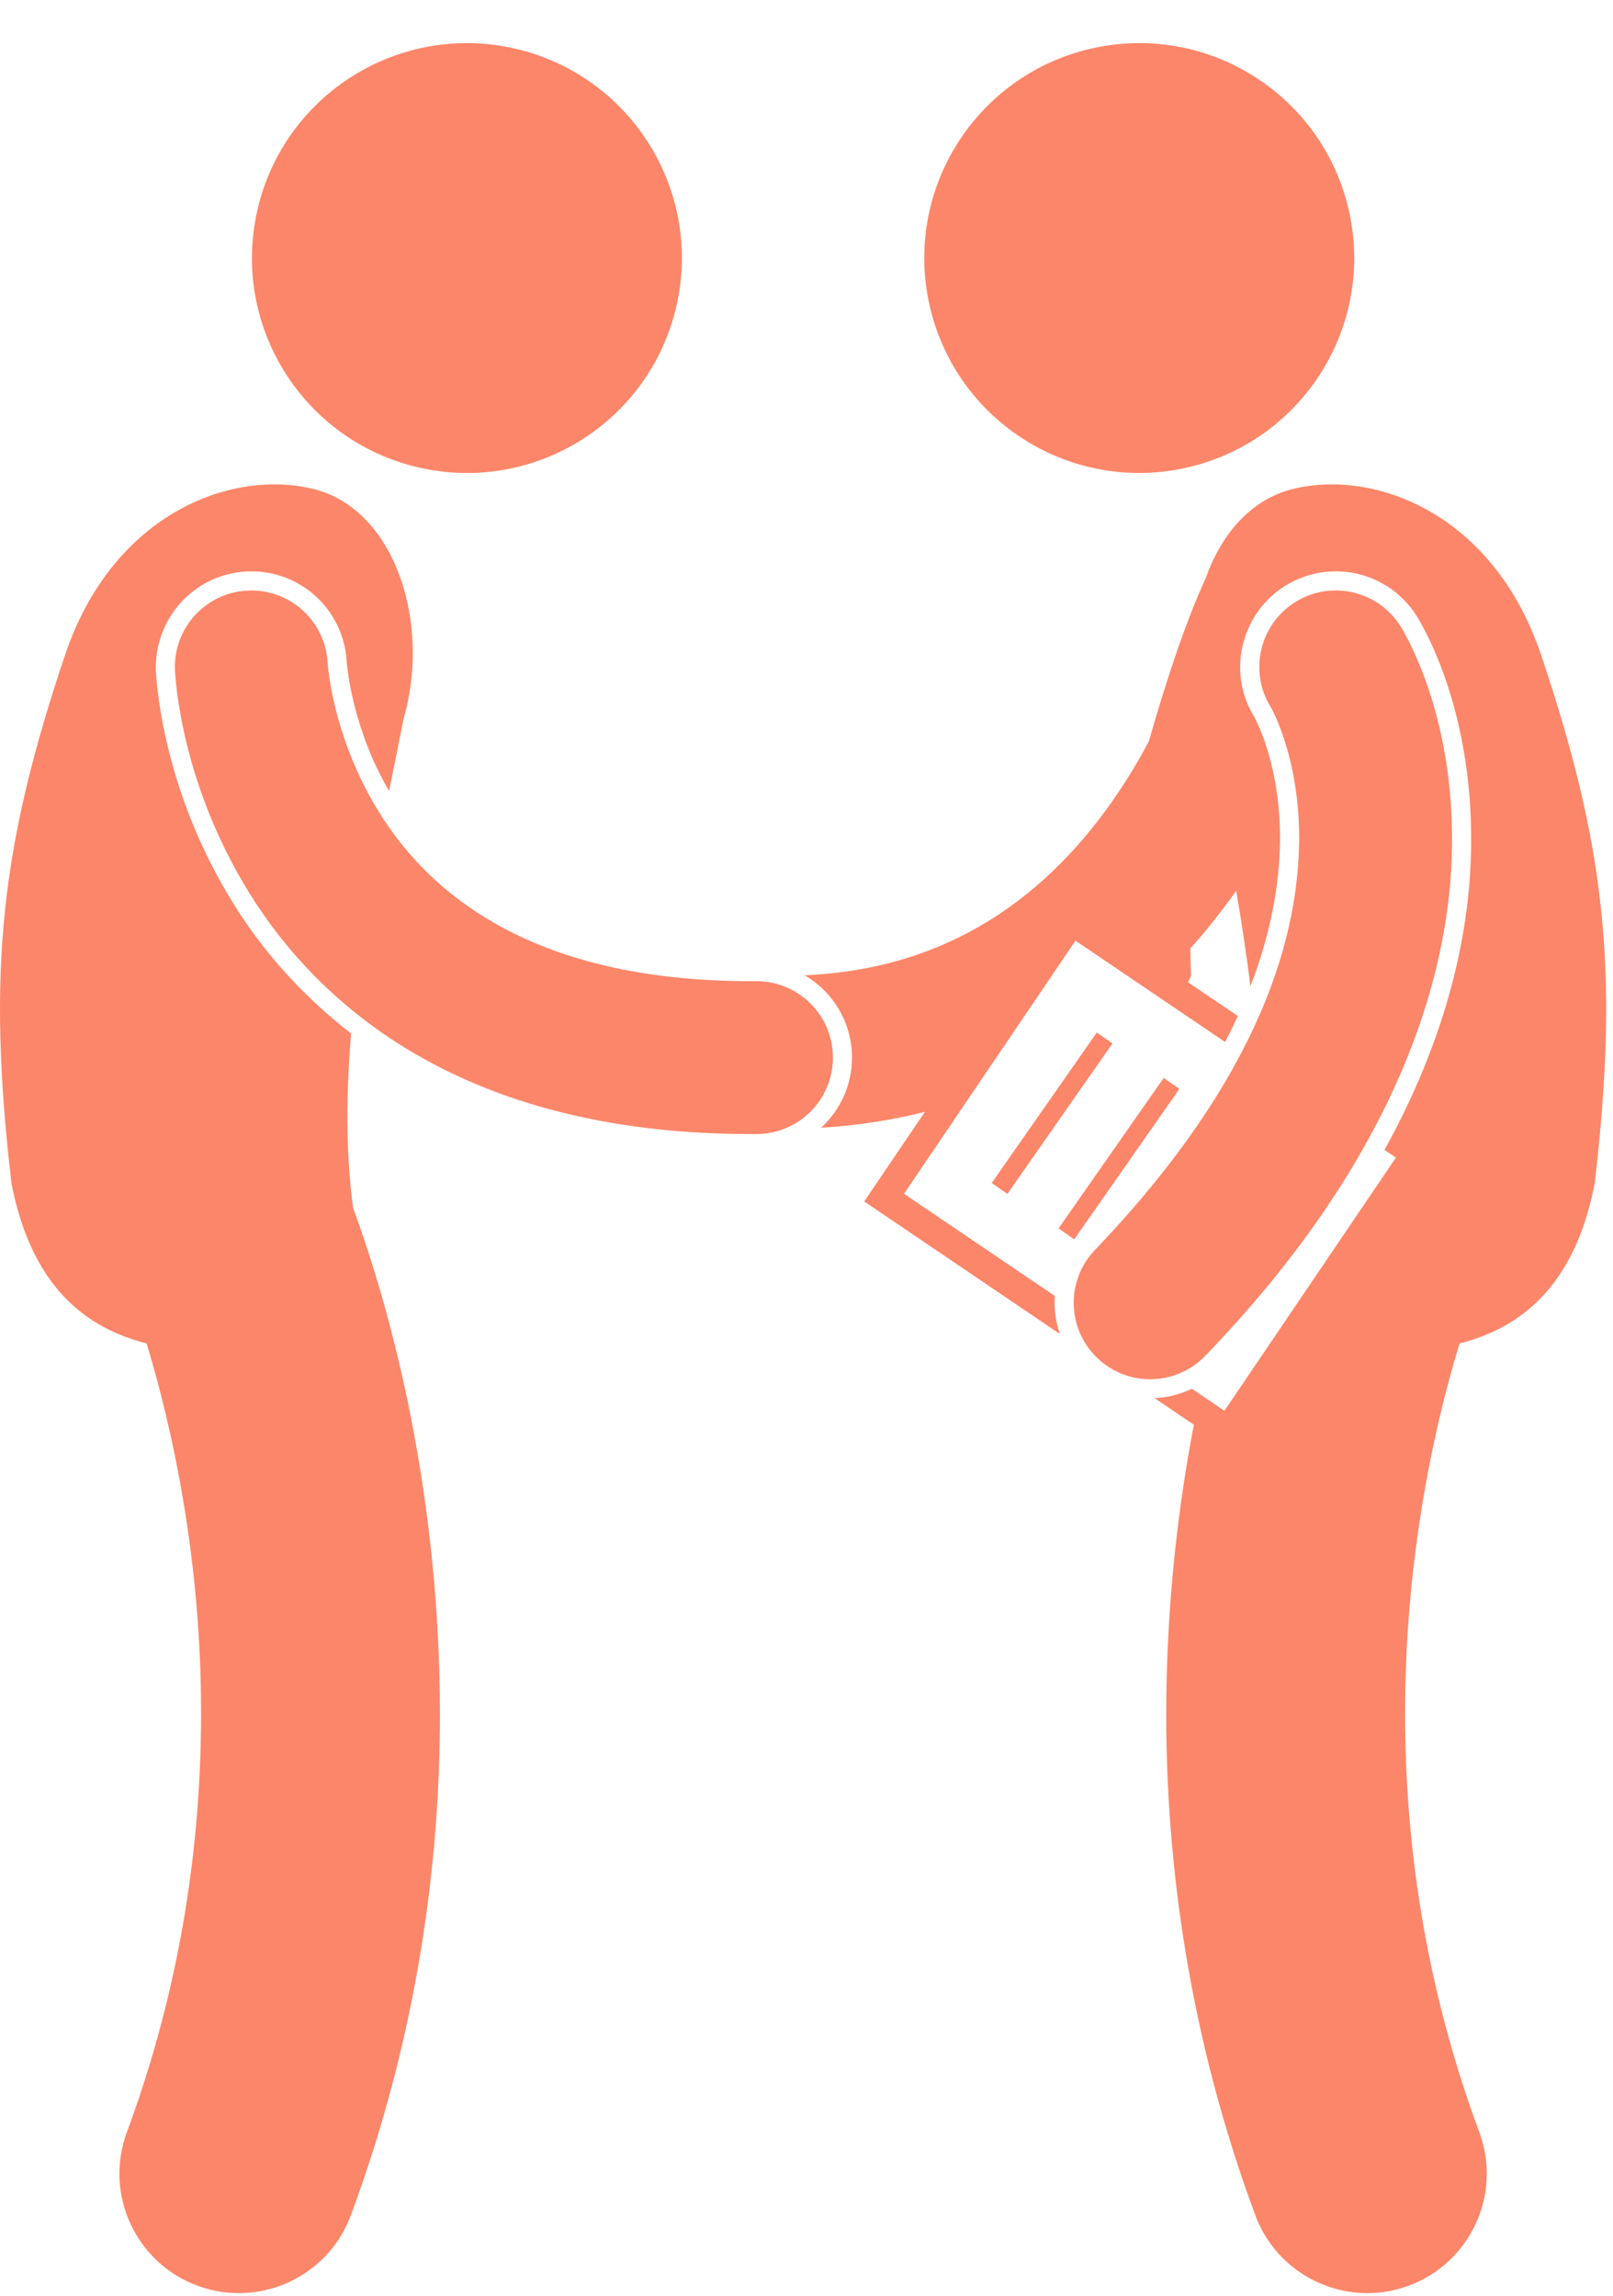 <?xml version="1.0" encoding="UTF-8"?> <svg xmlns="http://www.w3.org/2000/svg" width="236" height="336" viewBox="0 0 236 336" fill="none"> <path d="M124.658 154.752C124.658 158.814 122.908 162.464 120.137 165.021C125.491 164.697 130.565 163.898 135.327 162.69L126.442 175.807L155.067 195.195C154.597 193.835 154.333 192.4 154.302 190.921C154.294 190.489 154.308 190.062 154.337 189.637L132.266 174.687L157.354 137.647L179.248 152.475C179.909 151.203 180.528 149.935 181.107 148.668L173.811 143.726C173.963 143.423 174.109 143.114 174.264 142.812C174.206 141.467 174.192 140.122 174.166 138.777C176.638 136.014 178.865 133.183 180.864 130.345C181.655 134.904 182.377 139.596 182.944 144.338C185.784 136.984 187.242 129.744 187.285 122.652C187.288 113.947 184.973 107.989 183.976 105.829C183.713 105.264 183.533 104.927 183.463 104.803C179.523 98.391 181.541 89.796 188.015 85.74C190.244 84.344 192.805 83.604 195.423 83.604C200.282 83.604 204.713 86.058 207.287 90.168C208.617 92.307 215.225 103.883 215.246 122.667C215.298 134.228 212.663 150.003 202.563 168.267L204.231 169.398L179.146 206.438L174.381 203.21C172.697 204.029 170.854 204.499 168.932 204.587L174.676 208.478C172.379 220.458 170.651 234.768 170.632 250.768C170.626 272.724 173.93 297.882 183.661 324.14C186.272 331.189 192.952 335.55 200.054 335.551C202.068 335.551 204.116 335.199 206.118 334.459C215.171 331.104 219.79 321.052 216.437 312C208.344 290.154 205.583 269.251 205.58 250.769C205.575 231.019 208.766 214.08 211.932 202.243C212.478 200.196 213.021 198.314 213.548 196.585C222.374 194.348 230.37 188.366 233.325 173.163C236.94 142.106 234.895 123.748 225.381 95.543C218.342 75.072 201.041 68.59 189.106 71.567C183.035 73.079 178.7 78.136 176.428 84.567C173.67 90.522 170.713 99.226 168.103 108.439C166.748 111.01 165.195 113.648 163.422 116.247C158.717 123.204 152.579 129.849 144.731 134.704C137.523 139.142 128.869 142.203 117.753 142.715C121.876 145.146 124.658 149.626 124.658 154.752Z" fill="#FC8669"></path> <path d="M173.816 68.384C190.731 64.445 201.251 47.54 197.312 30.626C193.373 13.712 176.467 3.193 159.552 7.133C142.636 11.072 132.116 27.977 136.055 44.891C139.994 61.805 156.9 72.323 173.816 68.384Z" fill="#FC8669"></path> <path d="M160.476 151.084L145.097 173.105L147.389 174.705L162.767 152.684L160.476 151.084Z" fill="#FC8669"></path> <path d="M170.259 157.734L154.877 179.754L157.171 181.357L172.554 159.337L170.259 157.734Z" fill="#FC8669"></path> <path d="M212.452 122.671C212.429 104.084 205.642 92.819 204.918 91.651C201.638 86.415 194.735 84.829 189.501 88.107C184.293 91.369 182.697 98.214 185.905 103.44C185.908 103.442 185.908 103.445 185.911 103.449C185.988 103.584 186.203 103.976 186.518 104.657C187.709 107.241 190.087 113.536 190.084 122.67C189.999 136.298 185.114 156.84 160.218 182.888C155.935 187.342 156.078 194.422 160.535 198.703C162.7 200.786 165.491 201.822 168.279 201.822C171.217 201.822 174.152 200.671 176.35 198.386C204.495 169.231 212.54 142.244 212.452 122.671Z" fill="#FC8669"></path> <path d="M98.942 44.895C102.881 27.981 92.361 11.076 75.446 7.136C58.53 3.197 41.624 13.715 37.685 30.629C33.746 47.544 44.266 64.448 61.181 68.388C78.097 72.327 95.003 61.809 98.942 44.895Z" fill="#FC8669"></path> <path d="M21.448 196.582C25.006 208.308 29.449 227.609 29.419 250.768C29.413 269.246 26.65 290.152 18.564 312.001C15.212 321.052 19.831 331.107 28.883 334.458C30.885 335.199 32.935 335.55 34.951 335.55C42.053 335.55 48.731 331.188 51.34 324.138C61.063 297.878 64.373 272.723 64.37 250.768C64.324 215.752 56.105 188.82 51.662 176.762C50.564 168.552 50.648 159.873 51.367 151.224C45.053 146.34 39.566 140.488 35.205 133.878C25.25 118.694 23.231 104.119 22.824 98.56L22.81 98.356C22.455 90.519 28.434 83.97 36.138 83.621C36.35 83.611 36.567 83.605 36.776 83.605C44.262 83.605 50.391 89.469 50.735 96.951C50.74 97.006 50.757 97.2 50.786 97.473C50.852 98.074 50.981 99.044 51.21 100.291C51.648 102.618 52.526 106.251 54.213 110.312C55.018 112.232 55.941 114.023 56.922 115.752C57.679 112.005 58.416 108.425 59.066 105.106C63.077 91.191 57.828 74.538 45.896 71.564C33.961 68.588 16.66 75.07 9.621 95.541C0.107 123.745 -1.938 142.103 1.677 173.16C4.631 188.36 12.624 194.344 21.448 196.582Z" fill="#FC8669"></path> <path d="M48.464 100.803C48.218 99.479 48.083 98.443 48.008 97.787C47.974 97.463 47.954 97.234 47.946 97.109L47.943 97.081C47.662 90.912 42.433 86.136 36.265 86.414C30.094 86.694 25.318 91.922 25.599 98.094H25.593C25.7 99.202 26.372 115.309 37.543 132.343C43.132 140.819 51.512 149.424 63.458 155.716C75.374 162.018 90.66 165.942 109.734 165.942C109.763 165.942 109.791 165.942 109.822 165.942C110.16 165.942 110.444 165.94 110.682 165.94C116.856 165.94 121.863 160.933 121.863 154.755C121.863 148.579 116.856 143.574 110.682 143.574C110.338 143.571 110.051 143.574 109.822 143.574C93.704 143.561 82.268 140.34 73.902 135.935C61.428 129.32 55.151 119.752 51.636 111.389C49.907 107.235 48.962 103.451 48.464 100.803Z" fill="#FC8669"></path> </svg> 